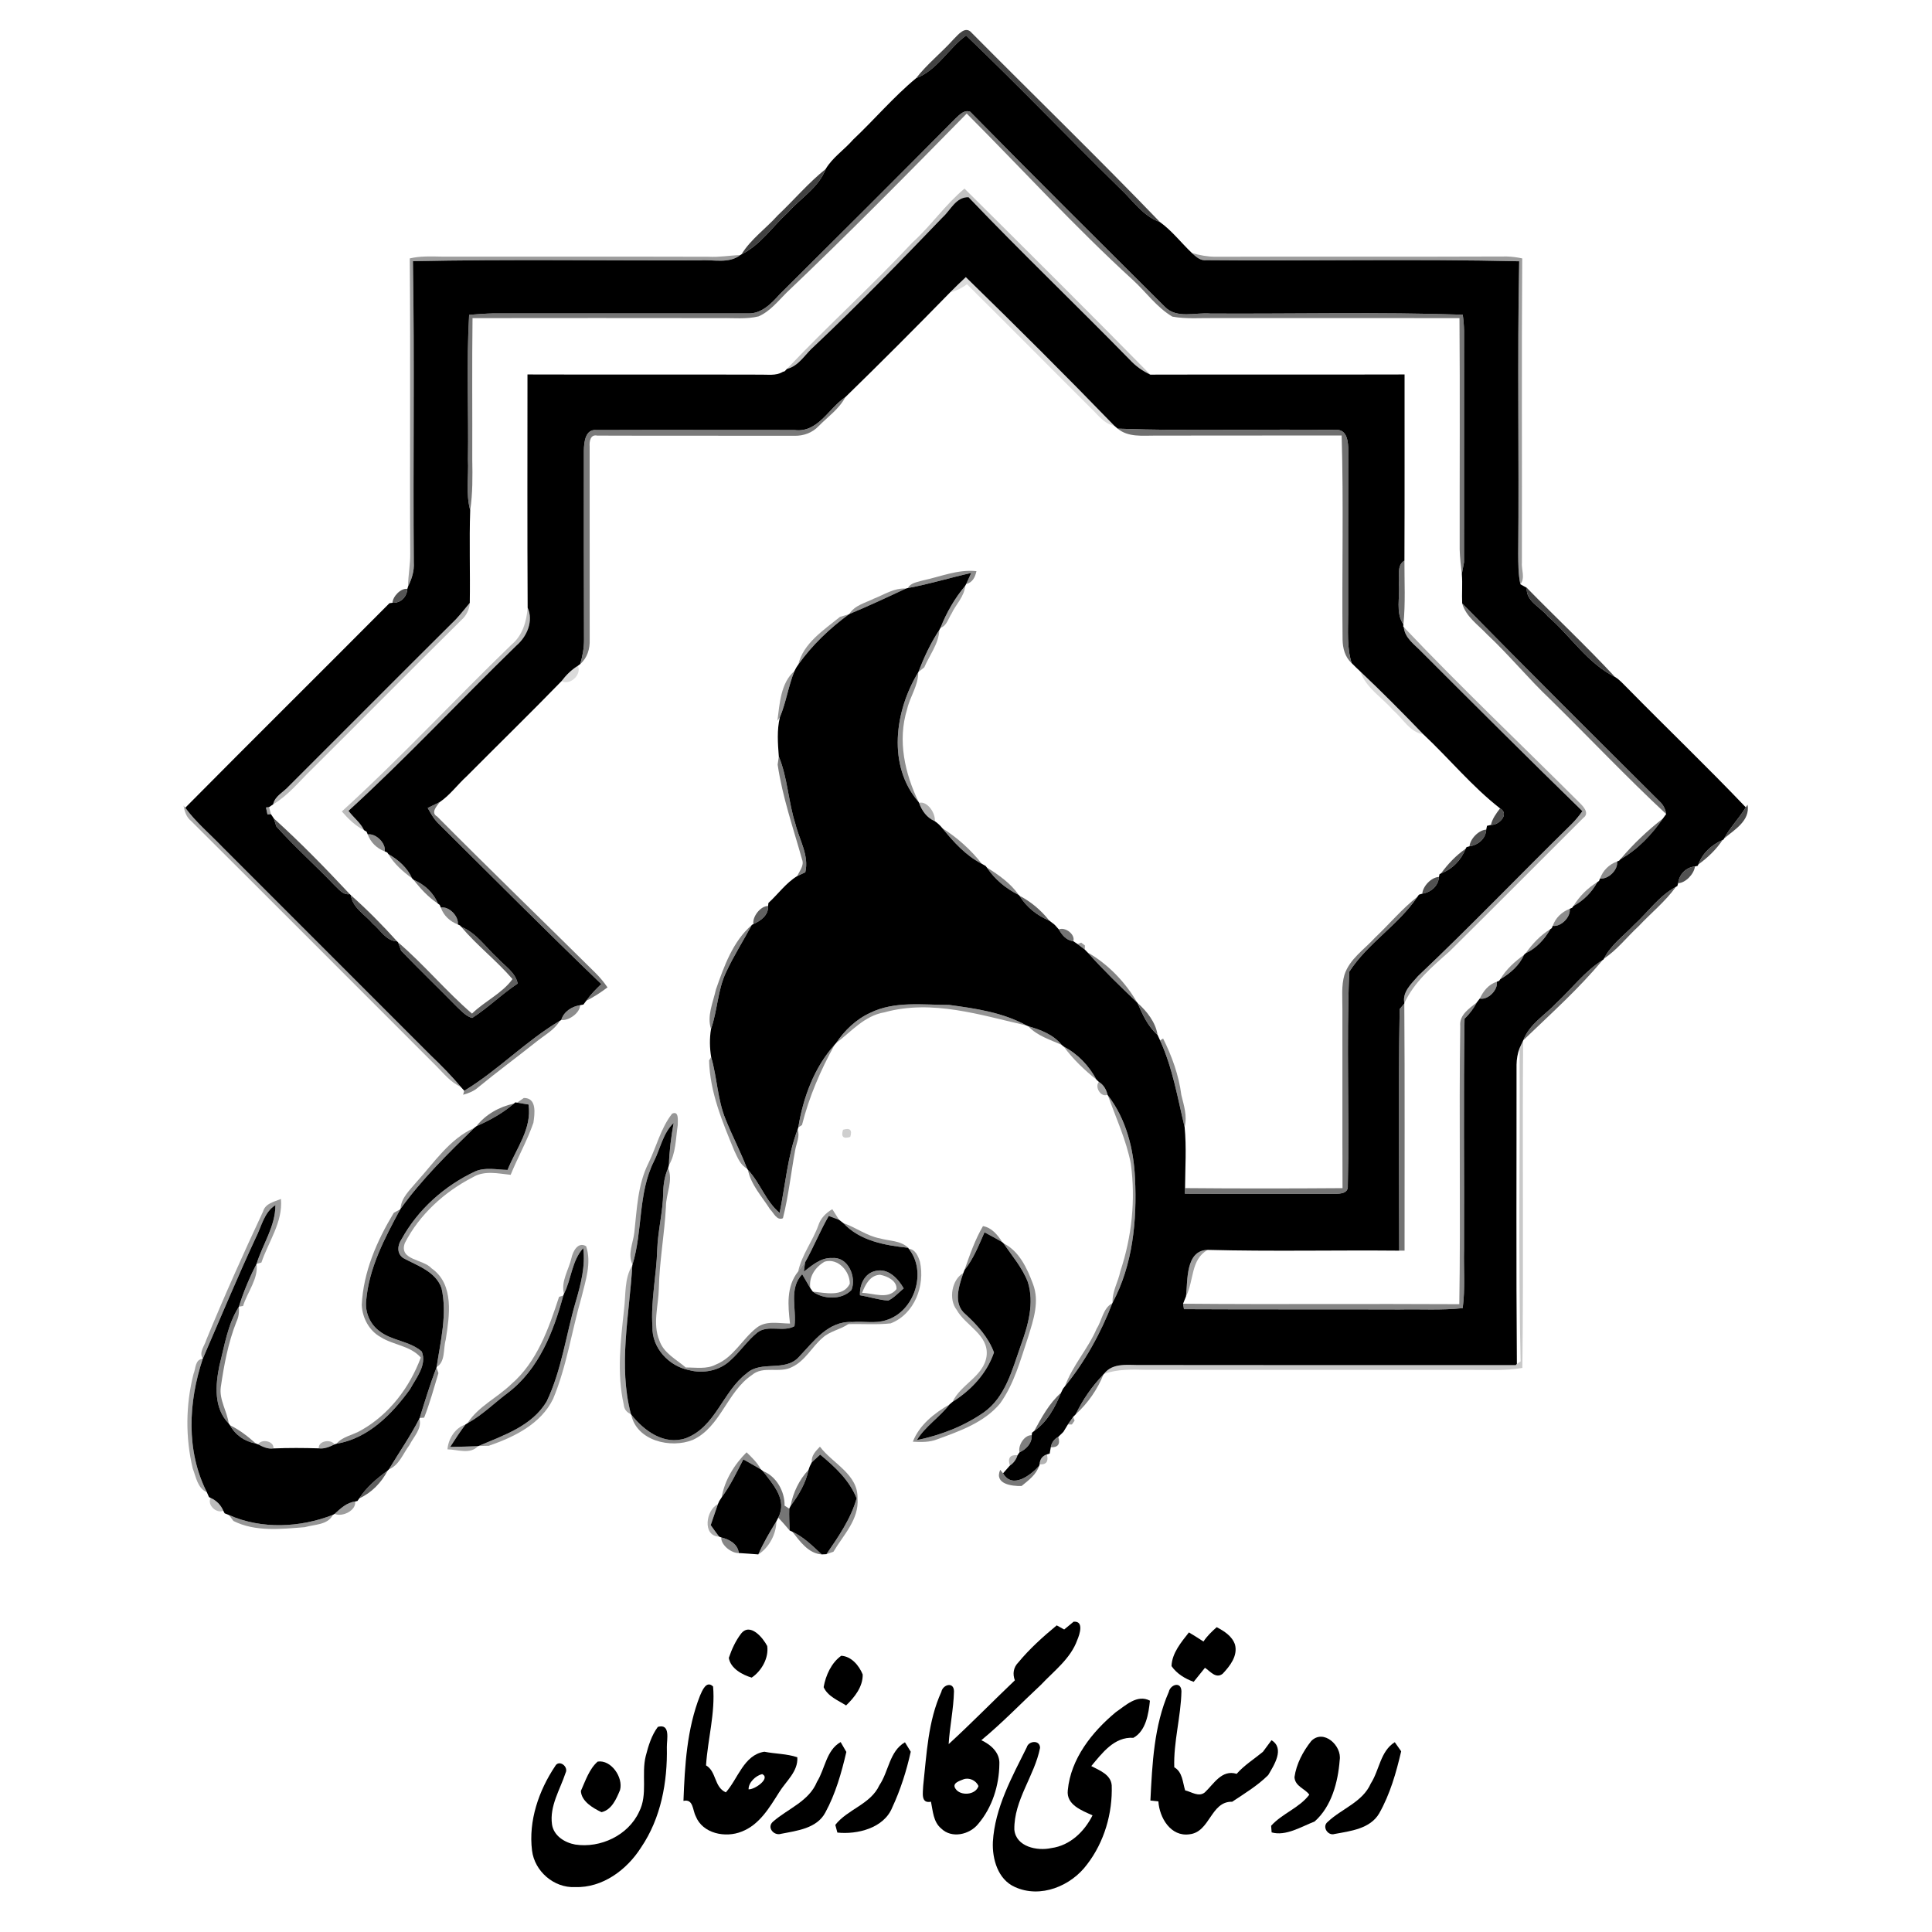 <?xml version="1.0" encoding="UTF-8" ?>
<!DOCTYPE svg PUBLIC "-//W3C//DTD SVG 1.1//EN" "http://www.w3.org/Graphics/SVG/1.1/DTD/svg11.dtd">
<svg width="450pt" height="450pt" viewBox="0 0 450 450" version="1.1" xmlns="http://www.w3.org/2000/svg">
<g id="#232323da">
<path fill="#232323" opacity="0.85" d=" M 222.10 9.15 C 223.17 8.11 224.83 5.87 226.33 7.65 C 240.92 22.36 255.82 36.81 270.18 51.73 C 266.24 50.35 263.91 46.73 260.99 44.00 C 248.92 32.16 237.23 19.95 225.02 8.26 C 220.88 11.31 218.30 16.34 213.36 18.23 C 215.95 14.91 219.29 12.28 222.10 9.15 Z" />
</g>
<g id="#000000ff">
<path fill="#000000" opacity="1.00" d=" M 213.36 18.23 C 218.30 16.34 220.88 11.31 225.02 8.26 C 237.23 19.95 248.92 32.16 260.99 44.00 C 263.91 46.73 266.24 50.35 270.18 51.73 C 272.99 53.75 275.12 56.57 277.63 58.94 C 278.58 59.82 279.61 60.78 281.02 60.60 C 305.29 60.83 329.60 60.28 353.85 60.86 C 353.39 83.56 353.84 106.28 353.62 128.99 C 353.64 131.36 353.63 133.75 354.12 136.08 L 355.63 136.92 C 355.32 139.97 358.83 141.40 360.49 143.51 C 365.81 148.09 369.75 154.47 376.15 157.67 C 377.27 158.32 378.10 159.35 379.03 160.24 C 388.18 169.56 397.62 178.59 406.63 188.04 C 405.11 190.57 403.00 192.67 401.60 195.27 L 401.45 195.53 L 401.21 195.66 C 398.67 196.79 396.57 198.67 395.59 201.33 L 395.41 201.67 L 394.78 201.82 C 392.69 202.00 391.11 203.66 390.87 205.72 L 390.69 206.37 L 390.33 206.58 C 386.39 208.70 383.82 212.50 380.58 215.45 C 378.17 217.99 375.20 220.08 373.60 223.28 L 373.49 223.48 L 373.27 223.62 C 369.11 226.24 366.13 230.25 362.57 233.57 C 359.91 236.41 356.25 238.48 354.82 242.28 L 354.77 242.36 C 354.56 242.81 354.14 243.71 353.93 244.15 C 353.47 245.38 353.25 246.68 353.23 247.99 C 353.25 271.22 353.12 294.45 353.31 317.68 L 353.05 317.96 C 324.03 317.96 295.02 317.99 266.00 317.94 C 262.99 318.03 259.22 317.24 257.13 320.01 L 257.03 320.12 C 254.39 322.85 252.20 325.98 250.56 329.41 C 250.41 329.56 250.10 329.88 249.94 330.04 C 249.64 330.47 249.03 331.35 248.73 331.79 C 248.47 332.21 247.96 333.05 247.71 333.47 C 247.64 333.54 247.51 333.69 247.44 333.76 L 246.49 334.67 C 245.51 335.22 244.93 336.03 244.75 337.09 C 244.68 337.46 244.55 338.19 244.49 338.56 L 243.84 338.76 C 242.78 339.11 242.21 339.88 242.14 341.08 L 242.04 341.43 C 240.04 343.61 235.80 346.93 233.63 343.16 C 234.03 342.71 234.82 341.81 235.22 341.36 C 236.10 340.76 236.69 339.96 237.00 338.94 L 237.46 338.28 C 239.06 337.54 240.40 336.17 240.31 334.29 L 240.39 333.70 L 240.88 333.31 C 243.93 331.16 245.76 327.79 247.13 324.41 L 247.47 323.71 C 247.52 323.63 247.61 323.47 247.65 323.39 L 248.06 322.87 C 252.74 317.13 256.41 310.46 259.08 303.55 L 259.14 303.42 C 263.86 294.61 264.84 284.30 264.37 274.46 C 264.06 267.61 262.30 260.62 258.04 255.12 L 257.96 254.97 C 257.68 253.75 257.02 252.65 255.95 252.00 C 255.81 251.87 255.53 251.60 255.39 251.47 C 253.64 248.23 251.06 245.49 247.78 243.78 C 247.66 243.69 247.42 243.49 247.30 243.39 C 245.34 240.97 242.41 239.86 239.52 239.04 C 239.42 238.99 239.21 238.91 239.10 238.86 C 233.59 235.81 227.20 234.89 221.03 234.06 C 214.91 234.08 208.39 233.11 202.69 235.91 C 199.39 237.42 196.72 239.99 194.72 242.98 C 194.65 243.07 194.49 243.24 194.41 243.33 C 189.66 248.58 187.06 255.66 185.94 262.59 C 185.91 262.71 185.83 262.95 185.79 263.07 C 183.41 269.29 182.94 276.03 181.59 282.51 C 178.34 279.79 177.08 275.53 174.20 272.47 L 174.01 272.19 C 172.51 268.29 170.56 264.59 169.01 260.72 C 167.10 256.08 167.04 250.98 165.64 246.20 C 165.29 244.05 165.25 241.83 165.61 239.68 C 167.12 235.35 167.14 230.62 169.12 226.44 C 170.87 222.65 173.14 219.13 175.10 215.45 L 175.48 215.22 C 177.22 214.47 179.01 213.16 178.90 211.03 L 178.98 210.32 C 181.24 208.26 183.07 205.64 185.70 204.05 C 186.17 203.83 187.10 203.39 187.57 203.18 C 188.50 199.21 186.16 195.62 185.26 191.89 C 183.60 186.74 183.46 181.21 181.40 176.19 C 181.17 173.17 180.93 170.02 181.65 167.06 C 183.11 163.58 183.62 159.79 185.05 156.29 L 185.37 155.67 C 185.42 155.59 185.51 155.44 185.55 155.36 L 185.93 154.80 C 189.18 150.22 193.25 146.38 197.75 143.06 L 197.82 143.02 C 202.27 141.17 206.63 139.14 210.99 137.09 C 211.11 137.05 211.35 136.99 211.47 136.96 C 216.45 136.06 221.28 134.55 226.22 133.45 C 225.92 134.09 225.34 135.38 225.05 136.02 L 224.81 136.45 C 222.36 139.38 220.45 142.69 219.05 146.24 L 218.78 146.74 C 216.76 149.79 215.21 153.11 213.91 156.53 L 213.87 156.61 C 208.40 165.57 206.63 178.37 213.97 186.81 L 214.07 187.00 C 214.72 188.84 215.88 190.46 217.72 191.26 C 218.40 191.72 219.00 192.28 219.52 192.93 C 222.12 196.13 224.97 199.28 228.68 201.19 C 228.90 201.31 229.34 201.56 229.56 201.69 L 229.86 202.06 C 231.72 204.84 234.29 206.96 237.28 208.44 C 237.33 208.49 237.43 208.59 237.47 208.64 C 239.10 211.29 241.53 213.23 244.39 214.42 C 244.66 214.63 245.21 215.04 245.48 215.25 C 245.55 215.31 245.68 215.44 245.75 215.50 L 246.62 216.48 C 247.36 217.78 248.39 219.04 250.00 219.22 C 250.24 219.39 250.74 219.72 250.98 219.89 C 251.41 220.21 252.25 220.85 252.67 221.17 C 252.83 221.33 253.15 221.67 253.32 221.84 C 256.96 225.91 260.90 229.72 264.85 233.49 L 264.94 233.60 C 266.13 236.30 267.35 239.06 269.62 241.05 L 270.20 242.32 C 273.14 248.74 274.28 255.70 275.92 262.51 C 276.38 267.22 276.05 271.99 276.02 276.73 L 275.98 278.03 C 287.33 278.12 298.68 278.03 310.03 278.09 C 311.45 278.02 314.13 278.34 313.93 276.14 C 314.30 259.55 313.59 242.90 314.26 226.35 C 318.54 219.69 325.74 215.44 330.16 208.86 L 330.49 208.39 L 331.28 208.15 C 333.28 207.84 335.03 206.37 335.15 204.26 L 335.29 203.62 L 335.64 203.43 C 338.32 202.41 340.31 200.35 341.37 197.70 L 341.59 197.31 L 342.28 197.12 C 344.28 196.83 346.07 195.35 346.17 193.24 L 346.35 192.35 L 347.27 192.14 C 349.14 192.24 351.66 189.59 349.40 188.29 C 342.88 183.21 337.56 176.70 331.53 171.04 C 326.74 166.07 321.88 161.15 316.85 156.41 C 316.16 155.76 315.47 155.11 314.82 154.44 C 313.67 150.74 314.01 146.83 314.00 143.01 C 314.01 130.35 313.98 117.69 314.03 105.03 C 314.06 103.09 313.83 99.91 311.13 100.14 C 294.21 99.88 277.25 100.48 260.33 99.84 C 260.14 99.67 259.74 99.33 259.54 99.16 C 248.20 87.45 236.64 75.93 224.96 64.55 C 223.73 65.70 222.51 66.87 221.33 68.07 C 213.28 76.31 205.15 84.47 196.90 92.50 C 192.95 95.11 190.54 100.87 185.04 100.16 C 169.68 100.17 154.32 100.11 138.97 100.17 C 136.30 99.86 136.02 103.06 136.00 104.96 C 136.00 119.64 135.98 134.32 136.03 149.00 C 136.05 150.93 135.69 152.83 135.14 154.67 L 134.61 155.07 C 133.11 156.00 131.85 157.24 130.79 158.65 C 123.54 166.11 116.08 173.38 108.75 180.76 C 106.59 182.72 104.84 185.18 102.41 186.83 C 101.71 187.17 100.32 187.85 99.62 188.19 C 100.35 189.47 101.06 190.79 102.13 191.82 C 114.74 204.32 127.26 216.91 140.06 229.21 C 138.80 230.40 137.58 231.64 136.57 233.07 C 136.40 233.30 136.06 233.75 135.89 233.98 L 135.12 234.13 C 133.19 234.42 131.31 235.62 130.73 237.57 L 130.41 237.76 C 122.46 242.46 116.03 249.29 108.14 254.06 C 107.93 253.82 107.51 253.36 107.30 253.13 C 105.12 250.51 102.72 248.10 100.27 245.75 C 84.10 229.58 67.94 213.40 51.77 197.24 C 48.88 194.22 45.64 191.52 43.15 188.14 C 58.94 172.20 74.89 156.41 90.71 140.50 L 91.42 140.40 C 93.35 140.50 94.77 139.03 94.88 137.16 L 95.05 136.59 C 95.92 134.84 96.52 132.97 96.38 130.99 C 96.19 107.61 96.57 84.22 96.18 60.84 C 118.45 60.36 140.75 60.73 163.03 60.65 C 166.14 60.41 169.75 61.50 172.43 59.41 L 172.71 59.24 C 177.14 57.03 179.93 52.74 183.52 49.48 C 186.47 46.13 190.69 43.69 192.32 39.36 C 193.92 36.67 196.66 34.88 198.70 32.53 C 203.67 27.85 208.12 22.57 213.36 18.23 M 222.62 27.53 C 209.01 41.27 195.32 54.93 181.60 68.55 C 179.63 70.75 177.26 73.21 174.04 72.99 C 154.36 73.01 134.68 72.99 115.00 72.99 C 113.09 73.04 111.18 73.18 109.27 73.33 C 108.63 84.54 109.17 95.80 109.00 107.02 C 109.19 110.96 108.46 114.98 109.52 118.84 C 109.27 126.03 109.54 133.23 109.42 140.43 C 108.34 141.70 107.32 143.03 106.18 144.25 C 93.17 157.18 80.22 170.19 67.24 183.15 C 66.02 184.52 64.01 185.41 63.62 187.35 C 63.38 187.51 62.92 187.83 62.68 187.99 L 61.95 188.08 C 62.04 188.49 62.21 189.30 62.30 189.71 L 63.10 189.62 C 63.27 189.87 63.60 190.37 63.77 190.62 C 63.92 191.08 64.21 192.01 64.36 192.48 C 68.63 197.24 73.43 201.50 77.85 206.12 C 78.89 207.05 79.84 208.54 81.47 208.26 C 81.53 208.32 81.66 208.44 81.72 208.50 C 82.12 211.48 85.06 213.03 86.84 215.15 C 88.62 216.61 89.94 219.18 92.49 219.26 C 92.54 219.31 92.64 219.42 92.70 219.47 C 92.88 219.96 93.25 220.94 93.43 221.43 C 97.69 225.87 102.14 230.13 106.45 234.53 C 107.52 235.50 108.53 236.71 109.98 237.10 C 113.72 234.71 116.88 231.53 120.58 229.09 C 120.04 226.44 117.56 225.00 115.86 223.13 C 113.12 220.64 110.96 217.28 107.41 215.86 L 107.15 215.56 L 106.63 215.32 C 106.91 213.45 104.58 211.02 102.68 211.40 L 102.42 210.77 L 101.97 210.44 C 100.99 207.92 98.81 205.96 96.34 204.94 C 96.25 204.85 96.08 204.67 95.99 204.59 C 94.88 202.12 92.78 200.25 90.47 198.94 L 90.19 198.55 L 89.61 198.30 C 89.93 196.40 87.54 194.05 85.65 194.35 L 85.38 193.71 L 84.79 193.36 C 83.95 191.59 82.32 190.40 81.17 188.86 C 94.70 176.51 107.19 163.08 120.33 150.32 C 122.75 148.23 124.30 144.62 122.90 141.55 C 122.80 123.44 122.86 105.33 122.86 87.22 C 140.91 87.28 158.96 87.20 177.01 87.26 C 178.78 87.21 180.71 87.59 182.31 86.62 C 182.43 86.58 182.66 86.51 182.77 86.47 L 183.29 85.93 C 186.13 85.24 187.57 82.41 189.66 80.63 C 199.94 70.92 209.79 60.78 219.58 50.59 C 221.45 48.89 222.66 45.86 225.59 45.93 C 237.86 58.78 250.72 71.07 263.14 83.78 C 264.49 85.24 266.12 86.41 267.93 87.26 C 287.67 87.20 307.41 87.28 327.15 87.22 C 327.14 101.67 327.18 116.12 327.12 130.57 C 325.23 131.71 326.05 134.21 325.82 136.01 C 326.12 139.13 325.00 142.69 326.88 145.45 L 326.84 145.93 L 326.97 146.07 C 327.20 148.63 329.49 150.12 331.11 151.82 C 343.54 164.25 355.99 176.66 368.57 188.93 C 367.79 190.03 366.94 191.07 365.98 192.02 C 354.03 203.73 342.45 215.83 330.30 227.33 C 328.78 229.11 326.56 231.04 327.10 233.65 L 327.09 233.74 C 326.82 234.07 326.28 234.71 326.01 235.04 C 325.68 253.77 325.88 272.55 325.90 291.30 C 311.04 291.16 296.16 291.51 281.30 291.12 C 276.10 291.23 276.66 298.23 276.25 301.93 C 276.08 302.36 275.73 303.23 275.56 303.66 L 275.77 304.93 C 292.49 305.02 309.22 304.94 325.94 305.00 C 330.86 304.89 335.79 305.22 340.69 304.69 C 341.30 300.14 340.89 295.55 341.00 290.98 C 341.08 273.08 340.84 255.18 341.12 237.29 C 342.27 236.18 343.24 234.90 343.98 233.48 C 344.16 233.26 344.50 232.81 344.67 232.58 C 346.56 233.00 348.96 230.56 348.64 228.67 L 349.18 228.45 L 349.44 228.08 C 351.74 226.72 353.89 224.90 354.97 222.40 C 355.06 222.31 355.25 222.13 355.34 222.04 C 357.83 220.88 359.76 218.80 361.09 216.43 L 361.44 216.18 L 361.66 215.65 C 363.56 215.94 365.91 213.59 365.61 211.69 L 366.19 211.43 L 366.48 211.03 C 368.83 209.77 370.78 207.82 372.04 205.47 L 372.43 205.20 L 372.68 204.61 C 374.57 204.89 376.94 202.58 376.64 200.67 L 377.15 200.45 L 377.42 200.13 C 381.42 197.92 384.75 194.37 387.33 190.64 C 387.51 190.38 387.89 189.87 388.08 189.61 C 387.91 188.41 387.39 187.41 386.51 186.62 C 371.14 171.32 355.74 156.00 340.57 140.54 C 340.46 138.26 340.68 135.97 340.49 133.70 C 340.62 133.02 340.87 131.65 341.00 130.96 C 341.02 112.98 340.99 94.99 341.01 77.01 C 340.98 75.77 340.88 74.53 340.70 73.30 C 321.13 72.64 301.51 73.14 281.92 73.03 C 278.42 72.73 274.13 74.30 271.35 71.49 C 256.18 56.39 240.98 41.29 225.98 26.03 C 224.60 25.49 223.52 26.71 222.62 27.53 Z" />
<path fill="#000000" opacity="1.00" d=" M 119.67 257.06 L 120.04 256.76 L 120.44 256.83 C 121.11 256.94 122.43 257.15 123.10 257.26 C 123.95 262.90 120.20 267.54 118.22 272.50 C 115.72 272.45 113.04 271.80 110.66 272.85 C 103.53 276.19 97.36 281.69 93.55 288.60 C 92.58 290.01 92.35 291.94 93.93 293.03 C 97.22 294.82 101.45 296.13 102.84 300.03 C 104.22 306.13 102.60 312.36 101.70 318.40 L 101.68 318.51 C 100.17 322.36 98.99 326.32 97.75 330.27 L 97.68 330.42 C 95.59 334.53 92.94 338.30 90.58 342.24 C 90.50 342.32 90.36 342.46 90.29 342.53 C 87.79 344.36 85.37 346.36 83.69 349.00 L 83.25 349.61 L 82.72 349.73 C 80.77 349.97 79.33 351.35 77.94 352.61 L 77.54 352.84 C 69.88 355.83 60.95 356.24 53.34 352.89 C 53.08 352.79 52.58 352.58 52.32 352.48 L 52.01 351.88 C 51.45 350.54 50.39 349.47 49.06 348.90 L 48.67 348.69 C 48.55 348.41 48.30 347.85 48.18 347.57 C 43.28 337.92 43.88 326.52 47.23 316.48 L 47.24 316.46 C 51.30 307.09 55.23 297.66 59.53 288.39 C 60.90 285.76 61.47 282.37 64.15 280.70 C 64.15 285.65 61.17 289.80 59.76 294.38 L 59.75 294.40 C 58.09 297.60 56.71 300.92 55.64 304.35 L 55.62 304.40 C 53.00 308.52 52.31 313.42 51.11 318.06 C 50.18 322.57 49.74 327.98 53.27 331.55 C 53.34 331.66 53.50 331.86 53.57 331.97 C 54.84 334.26 57.01 335.77 59.59 336.22 L 60.11 336.42 C 61.21 336.98 62.41 337.57 63.69 337.37 C 67.21 337.22 70.73 337.24 74.25 337.35 C 75.55 337.52 76.78 336.99 77.92 336.42 L 78.37 336.27 C 85.73 335.08 91.35 329.36 95.52 323.55 C 96.94 320.93 99.49 317.92 98.24 314.80 C 95.41 312.29 91.15 312.33 88.22 309.92 C 86.15 308.32 85.03 305.65 85.28 303.05 C 85.91 295.32 89.62 288.36 93.23 281.66 L 93.29 281.57 C 98.27 274.63 104.37 268.65 110.46 262.71 C 110.59 262.61 110.84 262.42 110.96 262.32 C 114.08 260.94 117.09 259.31 119.67 257.06 Z" />
<path fill="#000000" opacity="1.00" d=" M 152.31 270.50 C 153.82 267.52 154.41 263.94 156.90 261.56 C 156.32 264.82 155.89 268.10 155.80 271.41 C 155.75 271.57 155.66 271.90 155.62 272.06 C 154.81 273.91 154.49 275.90 154.47 277.91 C 154.40 282.31 153.24 286.60 153.08 290.99 C 152.92 297.02 151.54 302.99 151.97 309.04 C 151.80 313.91 155.79 318.20 160.44 319.11 C 163.74 320.03 167.61 319.27 170.12 316.86 C 172.39 314.85 174.06 312.25 176.43 310.35 C 178.93 308.47 182.46 310.36 185.05 308.89 C 185.59 304.85 183.65 300.20 186.84 296.79 C 187.47 297.87 188.10 298.95 188.74 300.04 C 188.88 300.24 189.17 300.64 189.31 300.84 C 191.81 302.69 196.12 302.82 198.33 300.45 C 199.53 297.48 197.57 292.72 193.90 293.02 C 191.26 292.84 189.18 294.70 187.23 296.19 L 187.52 294.02 C 189.51 290.50 191.00 286.72 193.03 283.22 C 193.63 283.44 194.83 283.89 195.43 284.11 C 195.68 284.31 196.17 284.69 196.42 284.88 C 200.29 289.04 206.15 290.07 211.54 290.64 L 211.65 290.85 C 216.04 296.26 212.97 305.54 206.37 307.50 C 203.83 308.33 201.13 307.68 198.52 307.92 C 192.87 307.63 189.50 312.50 186.04 316.10 C 182.81 319.63 177.32 316.79 173.92 319.87 C 168.33 324.09 166.68 332.39 159.73 334.99 C 154.67 336.71 150.01 333.25 147.02 329.48 L 146.95 329.37 C 143.96 318.00 146.61 306.21 147.28 294.72 L 147.32 294.56 C 149.73 286.72 148.57 277.99 152.31 270.50 M 200.30 301.69 C 202.50 302.05 204.65 302.78 206.89 302.93 C 208.28 302.25 209.32 301.07 210.49 300.09 C 209.20 297.83 206.91 295.35 204.02 296.01 C 201.39 296.50 200.18 299.24 200.30 301.69 Z" />
<path fill="#000000" opacity="1.00" d=" M 229.31 287.03 C 230.70 287.76 232.07 288.52 233.44 289.31 C 233.52 289.38 233.68 289.53 233.76 289.61 C 235.73 292.53 238.11 295.25 239.39 298.58 C 240.97 303.54 239.44 308.79 237.72 313.50 C 235.75 319.06 234.18 325.46 229.05 329.04 C 224.43 332.23 219.03 334.32 213.55 335.42 C 215.54 332.19 218.84 330.12 221.15 327.13 C 221.33 326.98 221.69 326.66 221.87 326.51 C 226.19 323.81 229.86 319.90 231.52 315.01 C 230.18 311.46 227.65 308.65 224.90 306.13 C 221.93 303.69 223.34 299.55 224.37 296.52 C 224.44 296.34 224.58 295.99 224.65 295.81 C 226.76 293.21 227.96 290.05 229.31 287.03 Z" />
<path fill="#000000" opacity="1.00" d=" M 131.36 301.34 C 133.11 297.90 133.18 293.64 135.85 290.71 C 136.38 294.94 135.29 299.09 134.12 303.11 C 131.83 310.87 130.84 319.07 127.33 326.42 C 123.87 332.20 117.29 334.30 111.46 336.80 L 111.33 336.84 C 109.17 336.94 107.01 336.97 104.86 337.01 C 105.98 335.24 107.16 333.50 108.40 331.81 C 108.53 331.73 108.77 331.57 108.89 331.49 C 112.39 329.58 115.20 326.71 118.38 324.35 C 125.51 318.90 128.94 310.15 131.20 301.76 L 131.36 301.34 Z" />
<path fill="#000000" opacity="1.00" d=" M 173.14 339.92 C 174.51 340.69 175.88 341.46 177.24 342.26 C 177.36 342.36 177.58 342.55 177.70 342.65 C 180.06 345.78 183.45 349.30 181.27 353.48 L 180.83 354.34 C 179.30 356.83 177.81 359.36 176.62 362.05 C 175.11 361.91 173.60 361.85 172.09 361.73 C 171.83 359.60 169.87 358.55 168.00 358.10 L 167.48 357.90 C 166.82 357.02 166.17 356.13 165.54 355.23 C 166.09 353.60 166.64 351.97 167.21 350.35 L 167.51 349.68 C 167.54 349.63 167.59 349.54 167.62 349.49 L 168.09 348.77 C 170.11 346.03 171.58 342.94 173.14 339.92 Z" />
<path fill="#000000" opacity="1.00" d=" M 189.09 340.59 C 189.58 340.14 190.55 339.25 191.03 338.80 C 194.46 341.65 197.84 344.74 199.52 349.00 C 198.16 353.81 195.28 357.92 192.49 362.00 C 192.22 362.01 191.67 362.03 191.39 362.05 C 189.28 360.09 187.22 358.01 184.57 356.78 C 184.41 356.70 184.07 356.54 183.90 356.46 C 183.87 354.76 183.77 353.07 183.83 351.39 L 184.15 350.75 C 186.03 348.21 187.69 345.48 188.33 342.34 L 188.56 341.68 C 188.58 341.63 188.62 341.53 188.64 341.48 L 189.09 340.59 Z" />
<path fill="#000000" opacity="1.00" d=" M 247.87 379.54 C 248.42 379.09 249.51 378.18 250.06 377.73 C 252.55 377.49 251.46 380.73 250.92 381.98 C 249.36 386.34 245.50 389.18 242.44 392.44 C 237.82 396.74 233.44 401.31 228.57 405.33 C 230.77 406.35 232.93 408.23 232.77 410.89 C 232.72 415.86 231.10 421.01 227.85 424.82 C 225.84 427.33 221.67 428.30 219.22 425.89 C 217.37 424.35 217.29 421.81 216.84 419.65 C 214.39 420.17 214.99 417.46 215.03 415.94 C 215.84 408.57 216.13 400.91 219.26 394.06 C 219.60 392.36 222.19 391.61 222.20 393.96 C 222.10 398.08 221.21 402.13 220.96 406.24 C 226.23 401.42 231.21 396.30 236.38 391.38 C 235.81 389.88 236.05 388.35 237.18 387.22 C 239.82 384.02 242.94 381.22 246.13 378.58 C 246.56 378.82 247.44 379.30 247.87 379.54 M 224.40 414.44 C 223.53 414.80 221.65 415.31 222.55 416.62 C 223.65 418.36 227.24 418.16 227.91 416.00 C 227.35 414.70 225.73 413.94 224.40 414.44 Z" />
<path fill="#000000" opacity="1.00" d=" M 283.40 379.00 C 285.15 379.94 287.00 381.08 287.66 383.08 C 288.33 385.70 286.48 388.05 284.79 389.84 C 283.21 391.11 281.87 389.25 280.66 388.46 C 279.79 389.56 278.90 390.63 278.03 391.73 C 276.01 391.00 274.11 389.85 272.87 388.07 C 272.97 385.04 275.13 382.51 276.92 380.22 C 278.06 380.90 279.19 381.60 280.31 382.34 C 281.16 381.06 282.26 380.00 283.40 379.00 Z" />
<path fill="#000000" opacity="1.00" d=" M 172.61 380.51 C 174.70 377.86 177.68 381.42 178.70 383.39 C 179.09 386.20 177.37 389.21 175.08 390.75 C 172.92 390.11 170.13 388.61 169.76 386.15 C 170.43 384.15 171.33 382.19 172.61 380.51 Z" />
<path fill="#000000" opacity="1.00" d=" M 191.84 392.97 C 192.32 390.23 193.64 387.30 195.94 385.66 C 198.32 385.79 200.10 387.95 200.94 390.02 C 201.00 392.87 199.04 395.34 197.07 397.23 C 195.20 396.03 192.81 395.14 191.84 392.97 Z" />
<path fill="#000000" opacity="1.00" d=" M 163.05 394.94 C 163.53 393.84 164.53 391.28 166.09 392.82 C 166.63 398.94 164.85 405.07 164.45 411.19 C 166.91 412.62 166.30 416.24 169.06 417.48 C 171.91 414.29 173.24 408.76 178.03 408.01 C 180.57 408.52 183.27 408.47 185.71 409.30 C 185.93 412.61 183.09 414.85 181.50 417.42 C 179.24 420.99 176.91 425.01 172.76 426.61 C 169.02 428.14 163.66 427.11 162.05 423.03 C 161.29 421.58 161.52 418.95 159.19 419.46 C 159.50 411.21 159.99 402.69 163.05 394.94 M 177.53 413.22 C 176.01 413.57 174.31 415.20 174.36 416.77 C 175.76 416.88 179.56 414.21 177.53 413.22 Z" />
<path fill="#000000" opacity="1.00" d=" M 272.24 394.06 C 272.60 392.36 275.12 391.53 275.18 393.93 C 275.06 399.85 273.31 405.76 273.51 411.63 C 275.45 412.75 275.45 415.11 276.04 417.01 C 277.50 417.35 279.21 418.64 280.63 417.48 C 282.74 415.50 284.56 412.10 288.04 413.16 C 289.81 411.15 292.10 409.73 294.15 408.04 C 294.82 407.14 295.49 406.23 296.16 405.33 C 299.30 407.25 296.75 411.14 295.39 413.45 C 292.93 415.90 289.86 417.76 287.00 419.66 C 281.96 419.54 281.89 426.71 277.06 427.24 C 272.67 427.87 270.05 423.37 269.81 419.58 C 269.35 419.53 268.42 419.43 267.95 419.38 C 268.38 410.86 268.77 401.98 272.24 394.06 Z" />
<path fill="#000000" opacity="1.00" d=" M 259.89 398.80 C 262.19 397.23 264.86 394.57 267.84 396.12 C 267.53 399.17 266.91 403.17 263.99 404.77 C 259.52 404.49 256.73 408.32 254.18 411.35 C 256.09 412.36 258.73 413.31 258.94 415.83 C 259.16 422.32 257.21 429.05 253.22 434.23 C 249.49 439.30 242.34 442.25 236.37 439.51 C 232.43 437.76 231.08 432.99 231.26 429.01 C 231.72 421.07 235.70 413.93 239.16 406.96 C 239.57 405.47 242.21 405.18 242.25 407.10 C 240.97 413.64 236.14 419.27 236.26 426.16 C 236.64 430.17 241.60 431.18 244.88 430.45 C 249.24 429.86 252.57 426.62 254.47 422.83 C 252.00 421.70 248.32 420.39 248.71 416.99 C 249.39 409.64 254.38 403.37 259.89 398.80 Z" />
<path fill="#000000" opacity="1.00" d=" M 153.23 402.22 C 156.24 401.39 155.29 405.20 155.32 406.93 C 155.49 415.06 153.96 423.49 149.31 430.32 C 146.00 435.53 140.35 439.75 133.93 439.54 C 129.03 439.77 124.51 435.86 123.92 431.02 C 123.06 424.12 125.49 417.07 129.29 411.39 C 130.18 409.70 132.52 411.49 131.72 412.97 C 130.44 416.86 127.98 420.65 128.57 424.92 C 128.95 427.58 131.52 429.19 133.98 429.63 C 139.85 430.53 146.33 427.49 148.86 422.00 C 150.94 417.95 149.34 413.26 150.41 409.00 C 151.02 406.63 151.75 404.20 153.23 402.22 Z" />
<path fill="#000000" opacity="1.00" d=" M 305.41 405.52 C 308.28 402.61 312.60 406.62 312.04 409.97 C 311.65 415.07 310.15 420.78 306.20 424.26 C 303.09 425.47 299.47 427.74 296.19 426.80 C 296.16 426.41 296.10 425.64 296.07 425.26 C 298.65 422.39 302.62 421.12 304.96 418.02 C 304.01 416.62 301.63 416.10 301.51 413.93 C 301.94 410.86 303.49 407.94 305.41 405.52 Z" />
<path fill="#000000" opacity="1.00" d=" M 190.29 415.02 C 192.19 411.98 192.43 407.67 195.80 405.76 C 196.13 406.33 196.80 407.48 197.13 408.06 C 196.00 412.91 194.62 417.80 192.22 422.20 C 190.25 425.89 185.61 426.41 181.92 427.13 C 180.25 427.67 178.48 425.60 180.09 424.26 C 183.54 421.26 188.44 419.55 190.29 415.02 Z" />
<path fill="#000000" opacity="1.00" d=" M 204.83 415.81 C 207.01 412.60 207.16 407.89 210.78 405.81 C 211.11 406.36 211.79 407.46 212.13 408.01 C 211.14 412.47 209.75 416.86 207.82 421.00 C 205.87 425.85 199.62 427.33 195.04 426.84 C 194.92 426.39 194.68 425.49 194.56 425.05 C 197.42 421.39 202.78 420.27 204.83 415.81 Z" />
<path fill="#000000" opacity="1.00" d=" M 319.29 415.40 C 321.30 412.29 321.50 407.89 324.87 405.79 C 325.24 406.32 325.99 407.38 326.36 407.91 C 325.20 412.89 323.77 417.91 321.23 422.39 C 319.12 425.97 314.55 426.49 310.84 427.17 C 309.30 427.67 307.82 425.45 309.27 424.33 C 312.51 421.26 317.38 419.76 319.29 415.40 Z" />
<path fill="#000000" opacity="1.00" d=" M 139.21 410.31 C 142.30 409.81 145.21 413.95 144.42 416.93 C 143.58 418.96 142.49 421.55 140.10 422.09 C 138.11 421.14 135.40 419.56 135.30 417.14 C 136.36 414.79 137.25 412.01 139.21 410.31 Z" />
</g>
<g id="#272727a0">
<path fill="#272727" opacity="0.63" d=" M 222.62 27.53 C 223.52 26.71 224.60 25.49 225.98 26.03 C 240.98 41.29 256.18 56.39 271.35 71.49 C 274.13 74.30 278.42 72.73 281.92 73.03 C 301.51 73.14 321.13 72.64 340.70 73.30 C 340.88 74.53 340.98 75.77 341.01 77.01 C 340.99 94.99 341.02 112.98 341.00 130.96 C 340.87 131.65 340.62 133.02 340.49 133.70 C 340.27 131.82 340.04 129.94 339.99 128.04 C 339.96 110.06 340.08 92.08 339.94 74.10 C 320.98 74.07 302.02 74.09 283.06 74.09 C 279.73 74.04 276.36 74.35 273.07 73.75 C 269.42 71.60 266.91 67.98 263.80 65.15 C 250.34 52.84 238.04 39.35 225.17 26.45 C 211.35 40.53 197.48 54.60 183.18 68.19 C 181.18 70.19 179.34 72.53 176.69 73.69 C 173.87 74.39 170.92 74.04 168.04 74.10 C 148.71 74.08 129.38 74.07 110.06 74.10 C 109.92 85.07 110.04 96.03 110.00 106.99 C 110.07 110.94 110.11 114.91 109.52 118.84 C 108.46 114.98 109.19 110.96 109.00 107.02 C 109.17 95.80 108.63 84.54 109.27 73.33 C 111.18 73.18 113.09 73.04 115.00 72.99 C 134.68 72.99 154.36 73.01 174.04 72.99 C 177.26 73.21 179.63 70.75 181.60 68.55 C 195.32 54.93 209.01 41.27 222.62 27.53 Z" />
</g>
<g id="#232323db">
<path fill="#232323" opacity="0.86" d=" M 181.14 50.17 C 184.91 46.61 188.27 42.60 192.32 39.36 C 190.69 43.69 186.47 46.13 183.52 49.48 C 179.93 52.74 177.14 57.03 172.71 59.24 C 174.88 55.69 178.39 53.25 181.14 50.17 Z" />
</g>
<g id="#1c1c1c45">
<path fill="#1c1c1c" opacity="0.27" d=" M 212.50 56.51 C 216.84 52.59 220.15 47.68 224.65 43.93 C 239.14 58.31 253.62 72.71 267.93 87.26 C 266.12 86.41 264.49 85.24 263.14 83.78 C 250.72 71.07 237.86 58.78 225.59 45.93 C 222.66 45.86 221.45 48.89 219.58 50.59 C 209.79 60.78 199.94 70.92 189.66 80.63 C 187.57 82.41 186.13 85.24 183.29 85.93 C 192.79 75.88 203.06 66.61 212.50 56.51 Z" />
</g>
<g id="#27272774">
<path fill="#272727" opacity="0.45" d=" M 164.99 59.80 C 167.48 59.95 169.95 59.49 172.43 59.41 C 169.75 61.50 166.14 60.41 163.03 60.65 C 140.75 60.73 118.45 60.36 96.18 60.84 C 96.57 84.22 96.19 107.61 96.38 130.99 C 96.52 132.97 95.92 134.84 95.05 136.59 C 95.05 134.04 95.58 131.53 95.55 128.99 C 95.42 106.05 95.64 83.12 95.44 60.19 C 97.90 59.60 100.44 59.73 102.95 59.77 C 123.63 59.80 144.31 59.74 164.99 59.80 Z" />
<path fill="#272727" opacity="0.45" d=" M 77.94 352.61 C 79.33 351.35 80.77 349.97 82.72 349.73 C 83.01 351.84 79.69 353.42 77.94 352.61 Z" />
</g>
<g id="#27272773">
<path fill="#272727" opacity="0.45" d=" M 277.63 58.94 C 279.40 59.44 281.23 59.80 283.08 59.80 C 305.72 59.72 328.37 59.84 351.01 59.74 C 352.20 59.78 353.38 59.93 354.56 60.19 C 354.39 83.78 354.54 107.37 354.48 130.96 C 354.32 132.64 355.32 134.65 354.12 136.08 C 353.63 133.75 353.64 131.36 353.62 128.99 C 353.84 106.28 353.39 83.56 353.85 60.86 C 329.60 60.28 305.29 60.83 281.02 60.60 C 279.61 60.78 278.58 59.82 277.63 58.94 Z" />
</g>
<g id="#1919192a">
<path fill="#191919" opacity="0.16" d=" M 221.33 68.07 C 222.51 66.87 223.73 65.70 224.96 64.55 C 236.64 75.93 248.20 87.45 259.54 99.16 C 257.14 98.73 255.73 96.60 254.06 95.05 C 244.45 85.43 234.87 75.78 225.22 66.20 C 224.06 67.10 222.76 67.72 221.33 68.07 Z" />
</g>
<g id="#3c3c3c74">
<path fill="#3c3c3c" opacity="0.45" d=" M 182.31 86.62 C 182.43 86.58 182.66 86.51 182.77 86.47 C 182.66 86.51 182.43 86.58 182.31 86.62 Z" />
</g>
<g id="#363636a8">
<path fill="#363636" opacity="0.66" d=" M 185.04 100.16 C 190.54 100.87 192.95 95.11 196.90 92.50 C 195.45 95.27 192.81 97.07 190.67 99.26 C 189.21 100.81 187.12 101.56 185.02 101.50 C 169.71 101.46 154.40 101.52 139.10 101.46 C 137.51 101.11 137.24 102.83 137.34 103.99 C 137.33 118.98 137.33 133.97 137.35 148.97 C 137.43 151.09 136.81 153.25 135.14 154.67 C 135.69 152.83 136.05 150.93 136.03 149.00 C 135.98 134.32 136.00 119.64 136.00 104.96 C 136.02 103.06 136.30 99.86 138.97 100.17 C 154.32 100.11 169.68 100.17 185.04 100.16 Z" />
</g>
<g id="#3a3a3ab8">
<path fill="#3a3a3a" opacity="0.72" d=" M 260.33 99.84 C 277.25 100.48 294.21 99.88 311.13 100.14 C 313.83 99.91 314.06 103.09 314.03 105.03 C 313.98 117.69 314.01 130.35 314.00 143.01 C 314.01 146.83 313.67 150.74 314.82 154.44 C 313.26 153.06 312.75 150.98 312.71 148.97 C 312.54 133.13 312.96 117.27 312.50 101.43 C 298.02 101.47 283.53 101.42 269.05 101.46 C 266.09 101.45 262.78 101.88 260.33 99.84 Z" />
</g>
<g id="#272727a8">
<path fill="#272727" opacity="0.66" d=" M 325.82 136.01 C 326.05 134.21 325.23 131.71 327.12 130.57 C 327.10 135.53 327.39 140.50 326.88 145.45 C 325.00 142.69 326.12 139.13 325.82 136.01 Z" />
</g>
<g id="#27272787">
<path fill="#272727" opacity="0.53" d=" M 214.89 135.21 C 219.05 134.33 223.10 132.57 227.43 133.03 C 227.15 134.39 226.53 135.70 225.05 136.02 C 225.34 135.38 225.92 134.09 226.22 133.45 C 221.28 134.55 216.45 136.06 211.47 136.96 C 212.15 135.70 213.69 135.60 214.89 135.21 Z" />
</g>
<g id="#232323c5">
<path fill="#232323" opacity="0.77" d=" M 91.42 140.40 C 91.47 138.94 93.37 136.93 94.88 137.16 C 94.77 139.03 93.35 140.50 91.42 140.40 Z" />
</g>
<g id="#2424247d">
<path fill="#242424" opacity="0.49" d=" M 203.49 139.46 C 205.94 138.52 208.24 136.91 210.99 137.09 C 206.63 139.14 202.27 141.17 197.82 143.02 C 199.04 140.99 201.51 140.45 203.49 139.46 Z" />
</g>
<g id="#28282873">
<path fill="#282828" opacity="0.45" d=" M 219.05 146.24 C 220.45 142.69 222.36 139.38 224.81 136.45 C 224.61 138.96 222.66 140.74 221.63 142.93 C 220.87 144.08 220.52 145.77 219.05 146.24 Z" />
</g>
<g id="#232323d8">
<path fill="#232323" opacity="0.85" d=" M 355.63 136.92 C 362.42 143.88 369.55 150.54 376.15 157.67 C 369.75 154.47 365.81 148.09 360.49 143.51 C 358.83 141.40 355.32 139.97 355.63 136.92 Z" />
</g>
<g id="#1e1e1e4f">
<path fill="#1e1e1e" opacity="0.31" d=" M 106.18 144.25 C 107.32 143.03 108.34 141.70 109.42 140.43 C 109.32 142.01 108.63 143.40 107.44 144.44 C 95.74 156.00 84.18 167.72 72.51 179.30 C 69.63 182.08 67.10 185.29 63.62 187.35 C 64.01 185.41 66.02 184.52 67.24 183.15 C 80.22 170.19 93.17 157.18 106.18 144.25 Z" />
</g>
<g id="#1b1b1ba0">
<path fill="#1b1b1b" opacity="0.63" d=" M 340.57 140.54 C 355.74 156.00 371.14 171.32 386.51 186.62 C 387.39 187.41 387.91 188.41 388.08 189.61 C 378.81 180.97 370.10 171.75 361.06 162.87 C 355.96 158.04 351.52 152.59 346.40 147.79 C 344.28 145.53 341.45 143.66 340.57 140.54 Z" />
</g>
<g id="#1b1b1b49">
<path fill="#1b1b1b" opacity="0.29" d=" M 122.90 141.55 C 124.30 144.62 122.75 148.23 120.33 150.32 C 107.19 163.08 94.70 176.51 81.17 188.86 C 82.32 190.40 83.95 191.59 84.79 193.36 C 82.74 192.33 81.11 190.71 79.62 189.00 C 93.29 176.56 105.87 162.99 119.15 150.14 C 121.72 148.02 122.65 144.74 122.90 141.55 Z" />
</g>
<g id="#24242476">
<path fill="#242424" opacity="0.46" d=" M 195.65 143.68 C 196.17 143.53 197.23 143.22 197.75 143.06 C 193.25 146.38 189.18 150.22 185.93 154.80 C 187.10 149.81 191.89 146.74 195.65 143.68 Z" />
<path fill="#242424" opacity="0.46" d=" M 133.10 293.03 C 133.42 291.50 134.62 289.11 136.53 290.28 C 137.82 294.21 136.39 298.26 135.46 302.10 C 133.17 309.99 132.01 318.22 128.83 325.83 C 125.98 331.69 119.71 334.74 113.84 336.75 C 113.24 336.77 112.05 336.79 111.46 336.80 C 117.29 334.30 123.87 332.20 127.33 326.42 C 130.84 319.07 131.83 310.87 134.12 303.11 C 135.29 299.09 136.38 294.94 135.85 290.71 C 133.18 293.64 133.11 297.90 131.36 301.34 C 130.60 298.47 132.47 295.77 133.10 293.03 Z" />
</g>
<g id="#2c2c2c7a">
<path fill="#2c2c2c" opacity="0.48" d=" M 213.91 156.53 C 215.21 153.11 216.76 149.79 218.78 146.74 C 218.67 149.93 216.49 152.58 215.28 155.45 C 214.93 155.72 214.25 156.26 213.91 156.53 Z" />
</g>
<g id="#1f1f1f65">
<path fill="#1f1f1f" opacity="0.40" d=" M 326.97 146.07 C 340.26 160.08 354.28 173.37 367.94 187.01 C 368.82 187.88 370.30 189.42 368.78 190.51 C 358.39 200.87 348.05 211.29 337.61 221.61 C 333.59 225.14 329.41 228.69 327.10 233.65 C 326.56 231.04 328.78 229.11 330.30 227.33 C 342.45 215.83 354.03 203.73 365.98 192.02 C 366.94 191.07 367.79 190.03 368.57 188.93 C 355.99 176.66 343.54 164.25 331.11 151.82 C 329.49 150.12 327.20 148.63 326.97 146.07 Z" />
</g>
<g id="#1c1c1c2a">
<path fill="#1c1c1c" opacity="0.16" d=" M 130.79 158.65 C 131.85 157.24 133.11 156.00 134.61 155.07 C 135.53 157.14 132.82 159.71 130.79 158.65 Z" />
</g>
<g id="#414141ae">
<path fill="#414141" opacity="0.68" d=" M 185.37 155.67 C 185.42 155.59 185.51 155.44 185.55 155.36 C 185.51 155.44 185.42 155.59 185.37 155.67 Z" />
</g>
<g id="#31313180">
<path fill="#313131" opacity="0.50" d=" M 181.07 167.89 C 181.59 163.95 181.84 159.03 185.05 156.29 C 183.62 159.79 183.11 163.58 181.65 167.06 L 181.07 167.89 Z" />
</g>
<g id="#2c2c2c87">
<path fill="#2c2c2c" opacity="0.53" d=" M 213.97 186.81 C 206.63 178.37 208.40 165.57 213.87 156.61 C 213.90 159.67 211.94 162.27 211.28 165.20 C 209.02 172.50 210.74 180.13 213.97 186.81 Z" />
</g>
<g id="#1919192c">
<path fill="#191919" opacity="0.17" d=" M 316.85 156.41 C 321.88 161.15 326.74 166.07 331.53 171.04 C 328.34 170.55 326.76 167.33 324.47 165.42 C 321.93 162.45 318.14 160.24 316.85 156.41 Z" />
</g>
<g id="#2929299b">
<path fill="#292929" opacity="0.61" d=" M 181.40 176.19 C 183.46 181.21 183.60 186.74 185.26 191.89 C 186.16 195.62 188.50 199.21 187.57 203.18 C 187.10 203.39 186.17 203.83 185.70 204.05 C 186.21 202.84 187.37 201.61 186.82 200.20 C 184.77 192.87 182.24 185.65 181.13 178.09 C 181.19 177.61 181.33 176.66 181.40 176.19 Z" />
</g>
<g id="#252525a4">
<path fill="#252525" opacity="0.64" d=" M 99.62 188.19 C 100.32 187.85 101.71 187.17 102.41 186.83 C 101.77 187.73 100.22 189.29 101.83 190.19 C 113.97 202.42 126.35 214.38 138.59 226.51 C 139.67 227.57 140.64 228.73 141.50 229.98 C 139.95 231.14 138.33 232.24 136.57 233.07 C 137.58 231.64 138.80 230.40 140.06 229.21 C 127.26 216.91 114.74 204.32 102.13 191.82 C 101.06 190.79 100.35 189.47 99.62 188.19 Z" />
</g>
<g id="#2828285c">
<path fill="#282828" opacity="0.36" d=" M 214.07 187.00 C 216.03 186.49 217.98 189.51 217.72 191.26 C 215.88 190.46 214.72 188.84 214.07 187.00 Z" />
</g>
<g id="#1010105c">
<path fill="#101010" opacity="0.36" d=" M 42.75 187.64 L 43.15 188.14 C 45.64 191.52 48.88 194.22 51.77 197.24 C 67.94 213.40 84.10 229.58 100.27 245.75 C 102.72 248.10 105.12 250.51 107.30 253.13 C 104.92 252.09 103.33 249.99 101.54 248.22 C 82.54 229.22 63.57 210.19 44.52 191.23 C 43.40 190.34 42.99 189.00 42.75 187.64 Z" />
</g>
<g id="#2f2f2f75">
<path fill="#2f2f2f" opacity="0.46" d=" M 61.95 188.08 L 62.68 187.99 C 62.79 188.40 63.00 189.21 63.10 189.62 L 62.30 189.71 C 62.21 189.30 62.04 188.49 61.95 188.08 Z" />
</g>
<g id="#1f1f1fc9">
<path fill="#1f1f1f" opacity="0.79" d=" M 349.40 188.29 C 351.66 189.59 349.14 192.24 347.27 192.14 C 347.54 190.77 348.53 189.40 349.40 188.29 Z" />
</g>
<g id="#1d1d1dcb">
<path fill="#1d1d1d" opacity="0.80" d=" M 406.63 188.04 L 407.04 187.45 C 407.69 191.14 404.01 193.25 401.60 195.27 C 403.00 192.67 405.11 190.57 406.63 188.04 Z" />
</g>
<g id="#141414bd">
<path fill="#141414" opacity="0.74" d=" M 63.77 190.62 C 69.95 196.20 75.77 202.18 81.47 208.26 C 79.84 208.54 78.89 207.05 77.85 206.12 C 73.43 201.50 68.63 197.24 64.36 192.48 C 64.21 192.01 63.92 191.08 63.77 190.62 Z" />
</g>
<g id="#1c1c1ca6">
<path fill="#1c1c1c" opacity="0.65" d=" M 377.42 200.13 C 380.37 196.63 383.72 193.45 387.33 190.64 C 384.75 194.37 381.42 197.92 377.42 200.13 Z" />
</g>
<g id="#27272786">
<path fill="#272727" opacity="0.53" d=" M 219.52 192.93 C 222.98 195.10 226.18 197.97 228.68 201.19 C 224.97 199.28 222.12 196.13 219.52 192.93 Z" />
</g>
<g id="#1b1b1bc2">
<path fill="#1b1b1b" opacity="0.76" d=" M 342.28 197.12 C 342.41 195.41 344.43 193.31 346.17 193.24 C 346.07 195.35 344.28 196.83 342.28 197.12 Z" />
</g>
<g id="#25252583">
<path fill="#252525" opacity="0.51" d=" M 85.65 194.35 C 87.54 194.05 89.93 196.40 89.61 198.30 C 87.79 197.63 86.30 196.19 85.65 194.35 Z" />
</g>
<g id="#1b1b1bc1">
<path fill="#1b1b1b" opacity="0.76" d=" M 395.59 201.33 C 396.57 198.67 398.67 196.79 401.21 195.66 C 399.72 197.89 397.77 199.77 395.59 201.33 Z" />
<path fill="#1b1b1b" opacity="0.76" d=" M 390.87 205.72 C 391.11 203.66 392.69 202.00 394.78 201.82 C 394.61 203.53 392.62 205.65 390.87 205.72 Z" />
</g>
<g id="#1b1b1bc3">
<path fill="#1b1b1b" opacity="0.76" d=" M 335.64 203.43 C 337.25 201.24 339.12 199.24 341.37 197.70 C 340.31 200.35 338.32 202.41 335.64 203.43 Z" />
<path fill="#1b1b1b" opacity="0.76" d=" M 331.28 208.15 C 331.40 206.42 333.39 204.32 335.15 204.26 C 335.03 206.37 333.28 207.84 331.28 208.15 Z" />
</g>
<g id="#24242480">
<path fill="#242424" opacity="0.50" d=" M 90.47 198.94 C 92.78 200.25 94.88 202.12 95.99 204.59 C 93.86 203.01 91.81 201.26 90.47 198.94 Z" />
</g>
<g id="#25252584">
<path fill="#252525" opacity="0.52" d=" M 372.68 204.61 C 373.34 202.79 374.79 201.30 376.64 200.67 C 376.94 202.58 374.57 204.89 372.68 204.61 Z" />
</g>
<g id="#22222290">
<path fill="#222222" opacity="0.56" d=" M 229.86 202.06 C 232.62 203.79 235.40 205.73 237.28 208.44 C 234.29 206.96 231.72 204.84 229.86 202.06 Z" />
</g>
<g id="#20202096">
<path fill="#202020" opacity="0.59" d=" M 96.34 204.94 C 98.81 205.96 100.99 207.92 101.97 210.44 C 99.76 208.97 97.96 207.02 96.34 204.94 Z" />
</g>
<g id="#23232382">
<path fill="#232323" opacity="0.51" d=" M 366.48 211.03 C 367.88 208.76 369.76 206.85 372.04 205.47 C 370.78 207.82 368.83 209.77 366.48 211.03 Z" />
<path fill="#232323" opacity="0.51" d=" M 355.34 222.04 C 356.93 219.86 358.76 217.83 361.09 216.43 C 359.76 218.80 357.83 220.88 355.34 222.04 Z" />
</g>
<g id="#191919b6">
<path fill="#191919" opacity="0.71" d=" M 380.58 215.45 C 383.82 212.50 386.39 208.70 390.33 206.58 C 387.87 210.01 384.54 212.66 381.68 215.72 C 378.97 218.22 376.69 221.22 373.60 223.28 C 375.20 220.08 378.17 217.99 380.58 215.45 Z" />
</g>
<g id="#141414bc">
<path fill="#141414" opacity="0.74" d=" M 81.72 208.50 C 85.52 211.87 89.09 215.49 92.49 219.26 C 89.94 219.18 88.62 216.61 86.84 215.15 C 85.06 213.03 82.12 211.48 81.72 208.50 Z" />
</g>
<g id="#272727b7">
<path fill="#272727" opacity="0.72" d=" M 237.47 208.64 C 240.16 210.04 242.52 212.05 244.39 214.42 C 241.53 213.23 239.10 211.29 237.47 208.64 Z" />
</g>
<g id="#373737ae">
<path fill="#373737" opacity="0.68" d=" M 320.29 218.38 C 323.61 215.24 326.55 211.68 330.16 208.86 C 325.74 215.44 318.54 219.69 314.26 226.35 C 313.59 242.90 314.30 259.55 313.93 276.14 C 314.13 278.34 311.45 278.02 310.03 278.09 C 298.68 278.03 287.33 278.12 275.98 278.03 L 276.02 276.73 C 288.25 276.84 300.48 276.83 312.70 276.74 C 312.64 262.83 312.70 248.93 312.67 235.03 C 312.69 232.36 312.39 229.63 313.15 227.04 C 314.36 223.34 317.79 221.14 320.29 218.38 Z" />
</g>
<g id="#25252582">
<path fill="#252525" opacity="0.51" d=" M 102.68 211.40 C 104.58 211.02 106.91 213.45 106.63 215.32 C 104.82 214.64 103.31 213.24 102.68 211.40 Z" />
</g>
<g id="#2b2b2bbc">
<path fill="#2b2b2b" opacity="0.74" d=" M 175.48 215.22 C 175.21 213.49 177.17 210.99 178.90 211.03 C 179.01 213.16 177.22 214.47 175.48 215.22 Z" />
</g>
<g id="#25252585">
<path fill="#252525" opacity="0.52" d=" M 361.66 215.65 C 362.29 213.80 363.80 212.37 365.61 211.69 C 365.91 213.59 363.56 215.94 361.66 215.65 Z" />
<path fill="#252525" opacity="0.52" d=" M 344.67 232.58 C 345.48 230.85 346.74 229.25 348.64 228.67 C 348.96 230.56 346.56 233.00 344.67 232.58 Z" />
</g>
<g id="#3c3c3cc7">
<path fill="#3c3c3c" opacity="0.78" d=" M 245.48 215.25 C 245.55 215.31 245.68 215.44 245.75 215.50 C 245.68 215.44 245.55 215.31 245.48 215.25 Z" />
</g>
<g id="#181818af">
<path fill="#181818" opacity="0.69" d=" M 107.41 215.86 C 110.96 217.28 113.12 220.64 115.86 223.13 C 117.56 225.00 120.04 226.44 120.58 229.09 C 116.88 231.53 113.72 234.71 109.98 237.10 C 108.53 236.71 107.52 235.50 106.45 234.53 C 102.14 230.13 97.69 225.87 93.43 221.43 C 93.25 220.94 92.88 219.96 92.70 219.47 C 98.77 224.67 103.89 230.88 109.94 236.09 C 112.87 233.21 117.02 231.34 119.37 228.05 C 115.66 223.73 111.08 220.22 107.41 215.86 Z" />
</g>
<g id="#28282894">
<path fill="#282828" opacity="0.58" d=" M 166.74 230.51 C 168.62 225.12 170.69 219.27 175.10 215.45 C 173.14 219.13 170.87 222.65 169.12 226.44 C 167.14 230.62 167.12 235.35 165.61 239.68 C 164.61 236.63 166.09 233.48 166.74 230.51 Z" />
</g>
<g id="#2c2c2ca8">
<path fill="#2c2c2c" opacity="0.66" d=" M 246.62 216.48 C 248.08 215.83 250.50 217.62 250.00 219.22 C 248.39 219.04 247.36 217.78 246.62 216.48 Z" />
</g>
<g id="#33333381">
<path fill="#333333" opacity="0.51" d=" M 250.98 219.89 L 251.83 219.56 L 252.70 220.22 L 252.67 221.17 C 252.25 220.85 251.41 220.21 250.98 219.89 Z" />
</g>
<g id="#26262692">
<path fill="#262626" opacity="0.57" d=" M 253.32 221.84 C 258.04 224.53 262.14 228.76 264.85 233.49 C 260.90 229.72 256.96 225.91 253.32 221.84 Z" />
</g>
<g id="#24242482">
<path fill="#242424" opacity="0.51" d=" M 349.44 228.08 C 350.81 225.76 352.82 223.97 354.97 222.40 C 353.89 224.90 351.74 226.72 349.44 228.08 Z" />
</g>
<g id="#1c1c1cad">
<path fill="#1c1c1c" opacity="0.68" d=" M 362.57 233.57 C 366.13 230.25 369.11 226.24 373.27 223.62 C 367.70 230.35 361.11 236.22 354.82 242.28 C 356.25 238.48 359.91 236.41 362.57 233.57 Z" />
</g>
<g id="#2e2e2e8c">
<path fill="#2e2e2e" opacity="0.55" d=" M 130.73 237.57 C 131.31 235.62 133.19 234.42 135.12 234.13 C 135.12 235.90 132.47 237.81 130.73 237.57 Z" />
</g>
<g id="#2525257e">
<path fill="#252525" opacity="0.49" d=" M 202.69 235.91 C 208.39 233.11 214.91 234.08 221.03 234.06 C 227.20 234.89 233.59 235.81 239.10 238.86 C 228.33 236.42 217.08 232.72 206.01 235.79 C 201.34 236.57 198.27 240.30 194.72 242.98 C 196.72 239.99 199.39 237.42 202.69 235.91 Z" />
</g>
<g id="#2a2a2ab8">
<path fill="#2a2a2a" opacity="0.72" d=" M 264.94 233.60 C 267.13 235.52 269.19 238.14 269.62 241.05 C 267.35 239.06 266.13 236.30 264.94 233.60 Z" />
</g>
<g id="#282828a7">
<path fill="#282828" opacity="0.65" d=" M 326.01 235.04 C 326.28 234.71 326.82 234.07 327.09 233.74 C 327.23 252.93 327.13 272.11 327.15 291.30 L 325.90 291.30 C 325.88 272.55 325.68 253.77 326.01 235.04 Z" />
</g>
<g id="#3535359a">
<path fill="#353535" opacity="0.60" d=" M 340.12 239.00 C 339.86 236.37 342.22 234.90 343.98 233.48 C 343.24 234.90 342.27 236.18 341.12 237.29 C 340.84 255.18 341.08 273.08 341.00 290.98 C 340.89 295.55 341.30 300.14 340.69 304.69 C 335.79 305.22 330.86 304.89 325.94 305.00 C 309.22 304.94 292.49 305.02 275.77 304.93 L 275.56 303.66 C 297.00 303.85 318.45 303.64 339.90 303.77 C 340.24 282.18 339.80 260.58 340.12 239.00 Z" />
</g>
<g id="#23232391">
<path fill="#232323" opacity="0.57" d=" M 108.14 254.06 C 116.03 249.29 122.46 242.46 130.41 237.76 C 129.10 239.95 126.76 241.14 124.84 242.71 C 120.38 246.26 115.79 249.64 111.38 253.26 C 110.39 254.16 109.13 254.64 107.87 254.99 L 108.14 254.06 Z" />
</g>
<g id="#2b2b2b90">
<path fill="#2b2b2b" opacity="0.56" d=" M 239.52 239.04 C 242.41 239.86 245.34 240.97 247.30 243.39 C 244.63 242.16 241.55 241.27 239.52 239.04 Z" />
</g>
<g id="#2d2d2d8c">
<path fill="#2d2d2d" opacity="0.55" d=" M 270.20 242.32 L 270.91 241.89 C 272.97 246.03 274.57 250.45 275.16 255.06 C 275.76 257.50 276.57 259.97 275.92 262.51 C 274.28 255.70 273.14 248.74 270.20 242.32 Z" />
</g>
<g id="#29292940">
<path fill="#292929" opacity="0.25" d=" M 353.93 244.15 C 354.14 243.71 354.56 242.81 354.77 242.36 C 354.56 267.75 354.89 293.21 354.59 318.62 C 350.43 319.35 346.21 319.02 342.02 319.07 C 317.01 319.05 292.00 319.09 266.99 319.06 C 263.68 318.97 260.29 318.87 257.13 320.01 C 259.22 317.24 262.99 318.03 266.00 317.94 C 295.02 317.99 324.03 317.96 353.05 317.96 L 353.31 317.68 C 353.53 317.53 353.97 317.24 354.18 317.09 C 353.60 292.80 354.08 268.46 353.93 244.15 Z" />
</g>
<g id="#2d2d2d8b">
<path fill="#2d2d2d" opacity="0.55" d=" M 185.94 262.59 C 187.06 255.66 189.66 248.58 194.41 243.33 C 191.14 249.24 188.45 255.46 186.80 262.04 L 185.94 262.59 Z" />
</g>
<g id="#2929297a">
<path fill="#292929" opacity="0.48" d=" M 247.78 243.78 C 251.06 245.49 253.64 248.23 255.39 251.47 C 252.58 249.24 249.90 246.68 247.78 243.78 Z" />
</g>
<g id="#29292982">
<path fill="#292929" opacity="0.51" d=" M 165.16 246.99 L 165.64 246.20 C 167.04 250.98 167.10 256.08 169.01 260.72 C 170.56 264.59 172.51 268.29 174.01 272.19 C 172.41 271.36 171.79 269.59 171.05 268.07 C 168.27 261.34 165.34 254.37 165.16 246.99 Z" />
</g>
<g id="#2d2d2d6b">
<path fill="#2d2d2d" opacity="0.42" d=" M 255.95 252.00 C 257.02 252.65 257.68 253.75 257.96 254.97 C 256.45 255.72 254.89 253.16 255.95 252.00 Z" />
</g>
<g id="#2424247a">
<path fill="#242424" opacity="0.48" d=" M 120.44 256.83 C 120.83 256.56 121.62 256.01 122.01 255.74 C 125.11 255.70 124.54 259.47 124.24 261.51 C 122.80 265.69 120.60 269.56 118.94 273.64 C 115.98 273.33 112.78 272.56 110.06 274.24 C 103.50 277.61 97.65 282.95 94.29 289.54 C 92.86 293.56 98.59 293.24 100.52 295.42 C 105.88 299.17 104.68 306.52 103.81 312.09 C 103.21 314.13 103.78 317.22 101.70 318.40 C 102.60 312.36 104.22 306.13 102.84 300.03 C 101.45 296.13 97.22 294.82 93.93 293.03 C 92.35 291.94 92.58 290.01 93.55 288.60 C 97.36 281.69 103.53 276.19 110.66 272.85 C 113.04 271.80 115.72 272.45 118.22 272.50 C 120.20 267.54 123.95 262.90 123.10 257.26 C 122.43 257.15 121.11 256.94 120.44 256.83 Z" />
<path fill="#242424" opacity="0.48" d=" M 55.64 304.35 C 56.71 300.92 58.09 297.60 59.75 294.40 C 60.24 297.79 57.60 300.95 56.62 304.19 L 55.64 304.35 Z" />
</g>
<g id="#2626267a">
<path fill="#262626" opacity="0.48" d=" M 258.04 255.12 C 262.30 260.62 264.06 267.61 264.37 274.46 C 264.84 284.30 263.86 294.61 259.14 303.42 C 259.00 300.84 260.45 298.57 260.95 296.10 C 263.63 288.04 264.53 279.46 263.39 271.04 C 262.32 265.50 259.93 260.39 258.04 255.12 Z" />
</g>
<g id="#1f1f1f9c">
<path fill="#1f1f1f" opacity="0.61" d=" M 110.96 262.32 C 113.07 259.60 116.33 257.76 119.67 257.06 C 117.09 259.31 114.08 260.94 110.96 262.32 Z" />
</g>
<g id="#23232378">
<path fill="#232323" opacity="0.47" d=" M 156.55 259.39 C 158.23 258.63 157.83 261.12 157.86 262.07 C 157.38 265.20 157.45 268.60 155.80 271.41 C 155.89 268.10 156.32 264.82 156.90 261.56 C 154.41 263.94 153.82 267.52 152.31 270.50 C 148.57 277.99 149.73 286.72 147.32 294.56 C 146.13 292.07 147.47 289.55 147.75 287.04 C 148.35 281.62 148.53 275.95 151.01 270.97 C 152.90 267.13 153.88 262.80 156.55 259.39 Z" />
</g>
<g id="#2222227c">
<path fill="#222222" opacity="0.49" d=" M 97.03 275.29 C 101.13 270.78 104.73 265.26 110.46 262.71 C 104.37 268.65 98.27 274.63 93.29 281.57 C 93.40 278.97 95.50 277.17 97.03 275.29 Z" />
<path fill="#222222" opacity="0.49" d=" M 196.42 284.88 C 199.34 285.87 201.86 287.87 204.94 288.44 C 207.16 289.08 209.78 288.92 211.54 290.64 C 206.15 290.07 200.29 289.04 196.42 284.88 Z" />
</g>
<g id="#1b1b1b36">
<path fill="#1b1b1b" opacity="0.21" d=" M 196.36 263.14 C 197.99 262.64 198.55 263.20 198.04 264.81 C 196.41 265.32 195.85 264.77 196.36 263.14 Z" />
</g>
<g id="#2b2b2b96">
<path fill="#2b2b2b" opacity="0.59" d=" M 181.59 282.51 C 182.94 276.03 183.41 269.29 185.79 263.07 C 186.36 264.72 185.49 266.27 185.22 267.86 C 184.24 273.15 183.67 278.52 182.36 283.75 C 180.93 284.38 180.18 282.46 179.35 281.65 C 177.48 278.70 174.92 275.98 174.20 272.47 C 177.08 275.53 178.34 279.79 181.59 282.51 Z" />
</g>
<g id="#23232385">
<path fill="#232323" opacity="0.52" d=" M 154.47 277.91 C 154.49 275.90 154.81 273.91 155.62 272.06 C 156.85 274.99 155.13 278.01 155.11 281.01 C 154.79 287.38 153.60 293.67 153.46 300.06 C 153.38 304.10 151.97 308.28 153.57 312.19 C 154.56 315.17 157.50 316.60 159.73 318.52 L 160.44 319.11 C 155.79 318.20 151.80 313.91 151.97 309.04 C 151.54 302.99 152.92 297.02 153.08 290.99 C 153.24 286.60 154.40 282.31 154.47 277.91 Z" />
</g>
<g id="#22222274">
<path fill="#222222" opacity="0.45" d=" M 61.27 282.18 C 61.80 280.28 63.87 279.92 65.44 279.26 C 65.92 284.63 62.53 289.19 60.89 294.07 L 59.76 294.38 C 61.17 289.80 64.15 285.65 64.15 280.70 C 61.47 282.37 60.90 285.76 59.53 288.39 C 55.23 297.66 51.30 307.09 47.24 316.46 C 46.25 314.97 47.66 313.49 48.05 312.08 C 52.19 301.99 56.66 292.05 61.27 282.18 Z" />
</g>
<g id="#1f1f1f84">
<path fill="#1f1f1f" opacity="0.52" d=" M 91.72 282.49 C 92.10 282.28 92.85 281.87 93.23 281.66 C 89.62 288.36 85.91 295.32 85.28 303.05 C 85.03 305.65 86.15 308.32 88.22 309.92 C 91.15 312.33 95.41 312.29 98.24 314.80 C 99.49 317.92 96.94 320.93 95.52 323.55 C 91.35 329.36 85.73 335.08 78.37 336.27 C 79.85 334.53 82.28 334.26 84.15 333.12 C 90.66 329.44 95.43 323.15 98.01 316.20 C 95.59 313.42 91.64 313.32 88.67 311.44 C 85.98 309.96 84.40 306.97 84.26 303.96 C 84.62 296.25 87.78 289.02 91.72 282.49 Z" />
<path fill="#1f1f1f" opacity="0.52" d=" M 186.04 316.10 C 189.50 312.50 192.87 307.63 198.52 307.92 L 197.57 308.42 C 195.67 309.71 193.25 310.05 191.55 311.64 C 189.09 313.76 187.56 316.92 184.55 318.37 C 181.61 319.99 177.78 317.98 175.11 320.29 C 169.32 324.21 167.85 332.37 161.37 335.38 C 156.21 337.46 148.26 335.59 147.02 329.48 C 150.01 333.25 154.67 336.71 159.73 334.99 C 166.68 332.39 168.33 324.09 173.92 319.87 C 177.32 316.79 182.81 319.63 186.04 316.10 Z" />
</g>
<g id="#24242474">
<path fill="#242424" opacity="0.45" d=" M 190.60 285.43 C 191.13 283.75 192.38 282.51 193.86 281.64 C 194.25 282.26 195.04 283.50 195.43 284.11 C 194.83 283.89 193.63 283.44 193.03 283.22 C 191.00 286.72 189.51 290.50 187.52 294.02 C 186.99 294.73 186.45 295.44 185.91 296.15 C 186.74 292.28 189.28 289.11 190.60 285.43 Z" />
</g>
<g id="#24242488">
<path fill="#242424" opacity="0.53" d=" M 224.65 295.81 C 225.85 292.34 227.12 288.71 228.95 285.59 C 230.98 285.91 232.40 287.67 233.44 289.31 C 232.07 288.52 230.70 287.76 229.31 287.03 C 227.96 290.05 226.76 293.21 224.65 295.81 Z" />
</g>
<g id="#1f1f1f7e">
<path fill="#1f1f1f" opacity="0.49" d=" M 233.76 289.61 C 237.38 291.39 239.24 295.41 240.58 299.01 C 242.19 303.14 240.71 307.42 239.47 311.42 C 237.69 316.73 236.24 322.32 232.92 326.92 C 229.22 331.34 223.57 333.31 218.33 335.23 C 216.51 335.97 214.53 335.90 212.62 335.80 C 214.11 331.92 217.64 329.13 221.15 327.13 C 218.84 330.12 215.54 332.19 213.55 335.42 C 219.03 334.32 224.43 332.23 229.05 329.04 C 234.18 325.46 235.75 319.06 237.72 313.50 C 239.44 308.79 240.97 303.54 239.39 298.58 C 238.11 295.25 235.73 292.53 233.76 289.61 Z" />
</g>
<g id="#16161671">
<path fill="#161616" opacity="0.44" d=" M 211.65 290.85 C 213.22 290.99 213.87 292.61 214.28 293.90 C 215.50 299.46 213.02 306.06 207.46 308.24 C 204.18 308.60 200.86 308.32 197.57 308.42 L 198.52 307.92 C 201.13 307.68 203.83 308.33 206.37 307.50 C 212.97 305.54 216.04 296.26 211.65 290.85 Z" />
</g>
<g id="#2121216c">
<path fill="#212121" opacity="0.42" d=" M 276.25 301.93 C 276.66 298.23 276.10 291.23 281.30 291.12 C 277.28 293.37 278.13 298.33 276.25 301.93 Z" />
<path fill="#212121" opacity="0.42" d=" M 45.07 320.03 C 45.61 318.80 45.41 316.61 47.23 316.48 C 43.88 326.52 43.28 337.92 48.18 347.57 C 46.00 346.64 45.66 344.00 44.89 342.04 C 43.17 334.82 43.24 327.23 45.07 320.03 Z" />
</g>
<g id="#1d1d1d88">
<path fill="#1d1d1d" opacity="0.53" d=" M 187.23 296.19 C 189.18 294.70 191.26 292.84 193.90 293.02 C 197.57 292.72 199.53 297.48 198.33 300.45 C 196.12 302.82 191.81 302.69 189.31 300.84 C 192.13 301.10 196.36 302.21 197.93 299.02 C 197.98 296.12 195.20 292.96 192.08 293.86 C 189.88 295.14 188.34 297.41 188.74 300.04 C 188.10 298.95 187.47 297.87 186.84 296.79 C 183.65 300.20 185.59 304.85 185.05 308.89 C 182.46 310.36 178.93 308.47 176.43 310.35 C 174.06 312.25 172.39 314.85 170.12 316.86 C 167.61 319.27 163.74 320.03 160.44 319.11 L 159.73 318.52 C 162.06 318.48 164.57 318.98 166.74 317.83 C 170.84 316.18 172.84 311.95 176.16 309.32 C 178.37 307.50 181.40 308.26 184.01 308.28 C 183.53 304.15 183.10 299.62 185.91 296.15 C 186.45 295.44 186.99 294.73 187.52 294.02 L 187.23 296.19 Z" />
</g>
<g id="#24242466">
<path fill="#242424" opacity="0.40" d=" M 145.35 305.00 C 145.79 301.58 145.37 297.76 147.28 294.72 C 146.61 306.21 143.96 318.00 146.95 329.37 C 145.93 328.97 145.37 328.22 145.28 327.14 C 143.64 319.85 144.56 312.34 145.35 305.00 Z" />
</g>
<g id="#21212186">
<path fill="#212121" opacity="0.53" d=" M 200.30 301.69 C 200.18 299.24 201.39 296.50 204.02 296.01 C 206.91 295.35 209.20 297.83 210.49 300.09 C 209.32 301.07 208.28 302.25 206.89 302.93 C 204.65 302.78 202.50 302.05 200.30 301.69 M 200.80 301.13 C 203.41 301.18 206.85 302.78 208.81 300.26 C 208.95 298.29 206.62 297.22 204.97 296.92 C 202.65 297.01 201.53 299.25 200.80 301.13 Z" />
</g>
<g id="#2121216e">
<path fill="#212121" opacity="0.43" d=" M 222.82 305.08 C 220.87 302.59 221.72 297.99 224.37 296.52 C 223.34 299.55 221.93 303.69 224.90 306.13 C 227.65 308.65 230.18 311.46 231.52 315.01 C 229.86 319.90 226.19 323.81 221.87 326.51 C 223.75 322.44 229.14 320.57 229.79 315.87 C 230.41 310.92 224.90 308.84 222.82 305.08 Z" />
</g>
<g id="#2121217c">
<path fill="#212121" opacity="0.49" d=" M 130.22 302.05 L 131.20 301.76 C 128.94 310.15 125.51 318.90 118.38 324.35 C 115.20 326.71 112.39 329.58 108.89 331.49 C 111.38 327.58 115.80 325.58 119.07 322.41 C 125.13 317.18 127.80 309.41 130.22 302.05 Z" />
<path fill="#212121" opacity="0.49" d=" M 90.58 342.24 C 92.94 338.30 95.59 334.53 97.68 330.42 C 98.37 332.74 96.32 334.68 95.36 336.60 C 93.89 338.54 92.98 341.28 90.58 342.24 Z" />
</g>
<g id="#28282881">
<path fill="#282828" opacity="0.51" d=" M 255.45 309.44 C 256.69 307.52 256.91 304.69 259.08 303.55 C 256.41 310.46 252.74 317.13 248.06 322.87 C 249.81 318.02 253.44 314.17 255.45 309.44 Z" />
</g>
<g id="#21212190">
<path fill="#212121" opacity="0.56" d=" M 51.11 318.06 C 52.31 313.42 53.00 308.52 55.62 304.40 C 55.76 305.64 55.57 306.82 55.04 307.94 C 53.13 312.79 52.18 317.94 51.43 323.07 C 51.02 326.04 52.89 328.68 53.27 331.55 C 49.74 327.98 50.18 322.57 51.11 318.06 Z" />
</g>
<g id="#2626268b">
<path fill="#262626" opacity="0.55" d=" M 97.75 330.27 C 98.99 326.32 100.17 322.36 101.68 318.51 L 102.12 319.83 C 101.08 323.30 100.11 326.83 98.79 330.20 L 97.75 330.27 Z" />
</g>
<g id="#26262693">
<path fill="#262626" opacity="0.58" d=" M 250.56 329.41 C 252.20 325.98 254.39 322.85 257.03 320.12 C 255.64 323.61 253.35 326.89 250.56 329.41 Z" />
</g>
<g id="#3e3e3e7c">
<path fill="#3e3e3e" opacity="0.49" d=" M 247.47 323.71 C 247.52 323.63 247.61 323.47 247.65 323.39 C 247.61 323.47 247.52 323.63 247.47 323.71 Z" />
</g>
<g id="#262626b6">
<path fill="#262626" opacity="0.71" d=" M 240.88 333.31 C 242.61 330.15 244.40 326.83 247.13 324.41 C 245.76 327.79 243.93 331.16 240.88 333.31 Z" />
</g>
<g id="#35353580">
<path fill="#353535" opacity="0.50" d=" M 248.73 331.79 C 249.03 331.35 249.64 330.47 249.94 330.04 L 250.30 330.88 L 249.67 331.79 L 248.73 331.79 Z" />
</g>
<g id="#1f1f1f98">
<path fill="#1f1f1f" opacity="0.60" d=" M 53.57 331.97 C 55.80 333.04 57.75 334.58 59.59 336.22 C 57.01 335.77 54.84 334.26 53.57 331.97 Z" />
</g>
<g id="#23232369">
<path fill="#232323" opacity="0.41" d=" M 104.23 337.58 C 104.39 335.16 106.04 332.53 108.40 331.81 C 107.16 333.50 105.98 335.24 104.86 337.01 C 107.01 336.97 109.17 336.94 111.33 336.84 C 109.52 338.84 106.53 337.61 104.23 337.58 Z" />
</g>
<g id="#3d3d3dc3">
<path fill="#3d3d3d" opacity="0.76" d=" M 247.44 333.76 C 247.51 333.69 247.64 333.54 247.71 333.47 C 247.64 333.54 247.51 333.69 247.44 333.76 Z" />
</g>
<g id="#2a2a2a99">
<path fill="#2a2a2a" opacity="0.60" d=" M 237.46 338.28 C 237.06 336.71 238.59 334.19 240.31 334.29 C 240.40 336.17 239.06 337.54 237.46 338.28 Z" />
</g>
<g id="#303030a2">
<path fill="#303030" opacity="0.64" d=" M 244.75 337.09 C 244.93 336.03 245.51 335.22 246.49 334.67 C 247.02 336.36 246.43 337.17 244.75 337.09 Z" />
</g>
<g id="#2626265d">
<path fill="#262626" opacity="0.36" d=" M 60.11 336.42 C 60.93 335.04 63.89 335.66 63.69 337.37 C 62.41 337.57 61.21 336.98 60.11 336.42 Z" />
</g>
<g id="#2a2a2a62">
<path fill="#2a2a2a" opacity="0.38" d=" M 74.25 337.35 C 74.07 335.60 77.06 335.11 77.92 336.42 C 76.78 336.99 75.55 337.52 74.25 337.35 Z" />
</g>
<g id="#1c1c1c7d">
<path fill="#1c1c1c" opacity="0.49" d=" M 189.09 340.59 C 188.89 339.07 190.03 337.94 190.98 336.96 C 193.94 340.89 199.94 343.42 199.73 349.03 C 200.14 353.88 196.42 357.55 194.13 361.42 C 193.72 361.57 192.90 361.86 192.49 362.00 C 195.28 357.92 198.16 353.81 199.52 349.00 C 197.84 344.74 194.46 341.65 191.03 338.80 C 190.55 339.25 189.58 340.14 189.09 340.59 Z" />
</g>
<g id="#20202081">
<path fill="#202020" opacity="0.51" d=" M 168.09 348.77 C 168.75 344.81 171.05 341.09 173.89 338.27 C 175.14 339.47 176.41 340.70 177.24 342.26 C 175.88 341.46 174.51 340.69 173.14 339.92 C 171.58 342.94 170.11 346.03 168.09 348.77 Z" />
</g>
<g id="#2d2d2d5a">
<path fill="#2d2d2d" opacity="0.35" d=" M 235.22 341.36 C 234.66 339.60 235.25 338.79 237.00 338.94 C 236.69 339.96 236.10 340.76 235.22 341.36 Z" />
</g>
<g id="#2e2e2e5b">
<path fill="#2e2e2e" opacity="0.36" d=" M 242.14 341.08 C 242.21 339.88 242.78 339.11 243.84 338.76 C 244.27 340.41 243.70 341.19 242.14 341.08 Z" />
</g>
<g id="#2d2d2d5e">
<path fill="#2d2d2d" opacity="0.37" d=" M 188.56 341.68 C 188.58 341.63 188.62 341.53 188.64 341.48 C 188.62 341.53 188.58 341.63 188.56 341.68 Z" />
</g>
<g id="#303030a6">
<path fill="#303030" opacity="0.65" d=" M 233.63 343.16 C 235.80 346.93 240.04 343.61 242.04 341.43 C 241.34 343.50 239.56 344.80 237.94 346.12 C 235.69 346.18 231.52 345.67 232.97 342.35 L 233.63 343.16 Z" />
</g>
<g id="#1c1c1cb2">
<path fill="#1c1c1c" opacity="0.70" d=" M 83.69 349.00 C 85.37 346.36 87.79 344.36 90.29 342.53 C 88.87 345.30 86.53 347.71 83.69 349.00 Z" />
</g>
<g id="#282828a3">
<path fill="#282828" opacity="0.64" d=" M 177.70 342.65 C 180.81 343.82 182.82 347.39 182.74 350.69 L 183.83 351.39 C 183.77 353.07 183.87 354.76 183.90 356.46 C 183.05 355.44 182.17 354.45 181.27 353.48 C 183.45 349.30 180.06 345.78 177.70 342.65 Z" />
</g>
<g id="#1e1e1e98">
<path fill="#1e1e1e" opacity="0.60" d=" M 184.15 350.75 C 184.71 347.65 186.16 344.64 188.33 342.34 C 187.69 345.48 186.03 348.21 184.15 350.75 Z" />
</g>
<g id="#2323234c">
<path fill="#232323" opacity="0.30" d=" M 49.06 348.90 C 50.39 349.47 51.45 350.54 52.01 351.88 C 50.42 352.62 48.17 350.50 49.06 348.90 Z" />
</g>
<g id="#3232326e">
<path fill="#323232" opacity="0.43" d=" M 167.51 349.68 C 167.54 349.63 167.59 349.54 167.62 349.49 C 167.59 349.54 167.54 349.63 167.51 349.68 Z" />
</g>
<g id="#25252563">
<path fill="#252525" opacity="0.39" d=" M 167.48 357.90 C 163.52 357.77 164.43 351.66 167.21 350.35 C 166.64 351.97 166.09 353.60 165.54 355.23 C 166.17 356.13 166.82 357.02 167.48 357.90 Z" />
</g>
<g id="#2323237b">
<path fill="#232323" opacity="0.48" d=" M 53.34 352.89 C 60.95 356.24 69.88 355.83 77.54 352.84 C 76.34 355.23 73.22 355.05 70.98 355.71 C 65.49 356.13 59.46 356.84 54.37 354.26 C 54.11 353.92 53.60 353.23 53.34 352.89 Z" />
</g>
<g id="#24242473">
<path fill="#242424" opacity="0.45" d=" M 176.62 362.05 C 177.81 359.36 179.30 356.83 180.83 354.34 C 180.84 357.26 179.11 360.51 176.62 362.05 Z" />
</g>
<g id="#19191995">
<path fill="#191919" opacity="0.58" d=" M 184.57 356.78 C 187.22 358.01 189.28 360.09 191.39 362.05 C 188.31 361.86 186.31 359.01 184.57 356.78 Z" />
</g>
<g id="#2424248b">
<path fill="#242424" opacity="0.55" d=" M 168.00 358.10 C 169.87 358.55 171.83 359.60 172.09 361.73 C 170.43 361.84 167.86 359.86 168.00 358.10 Z" />
</g>
</svg>
